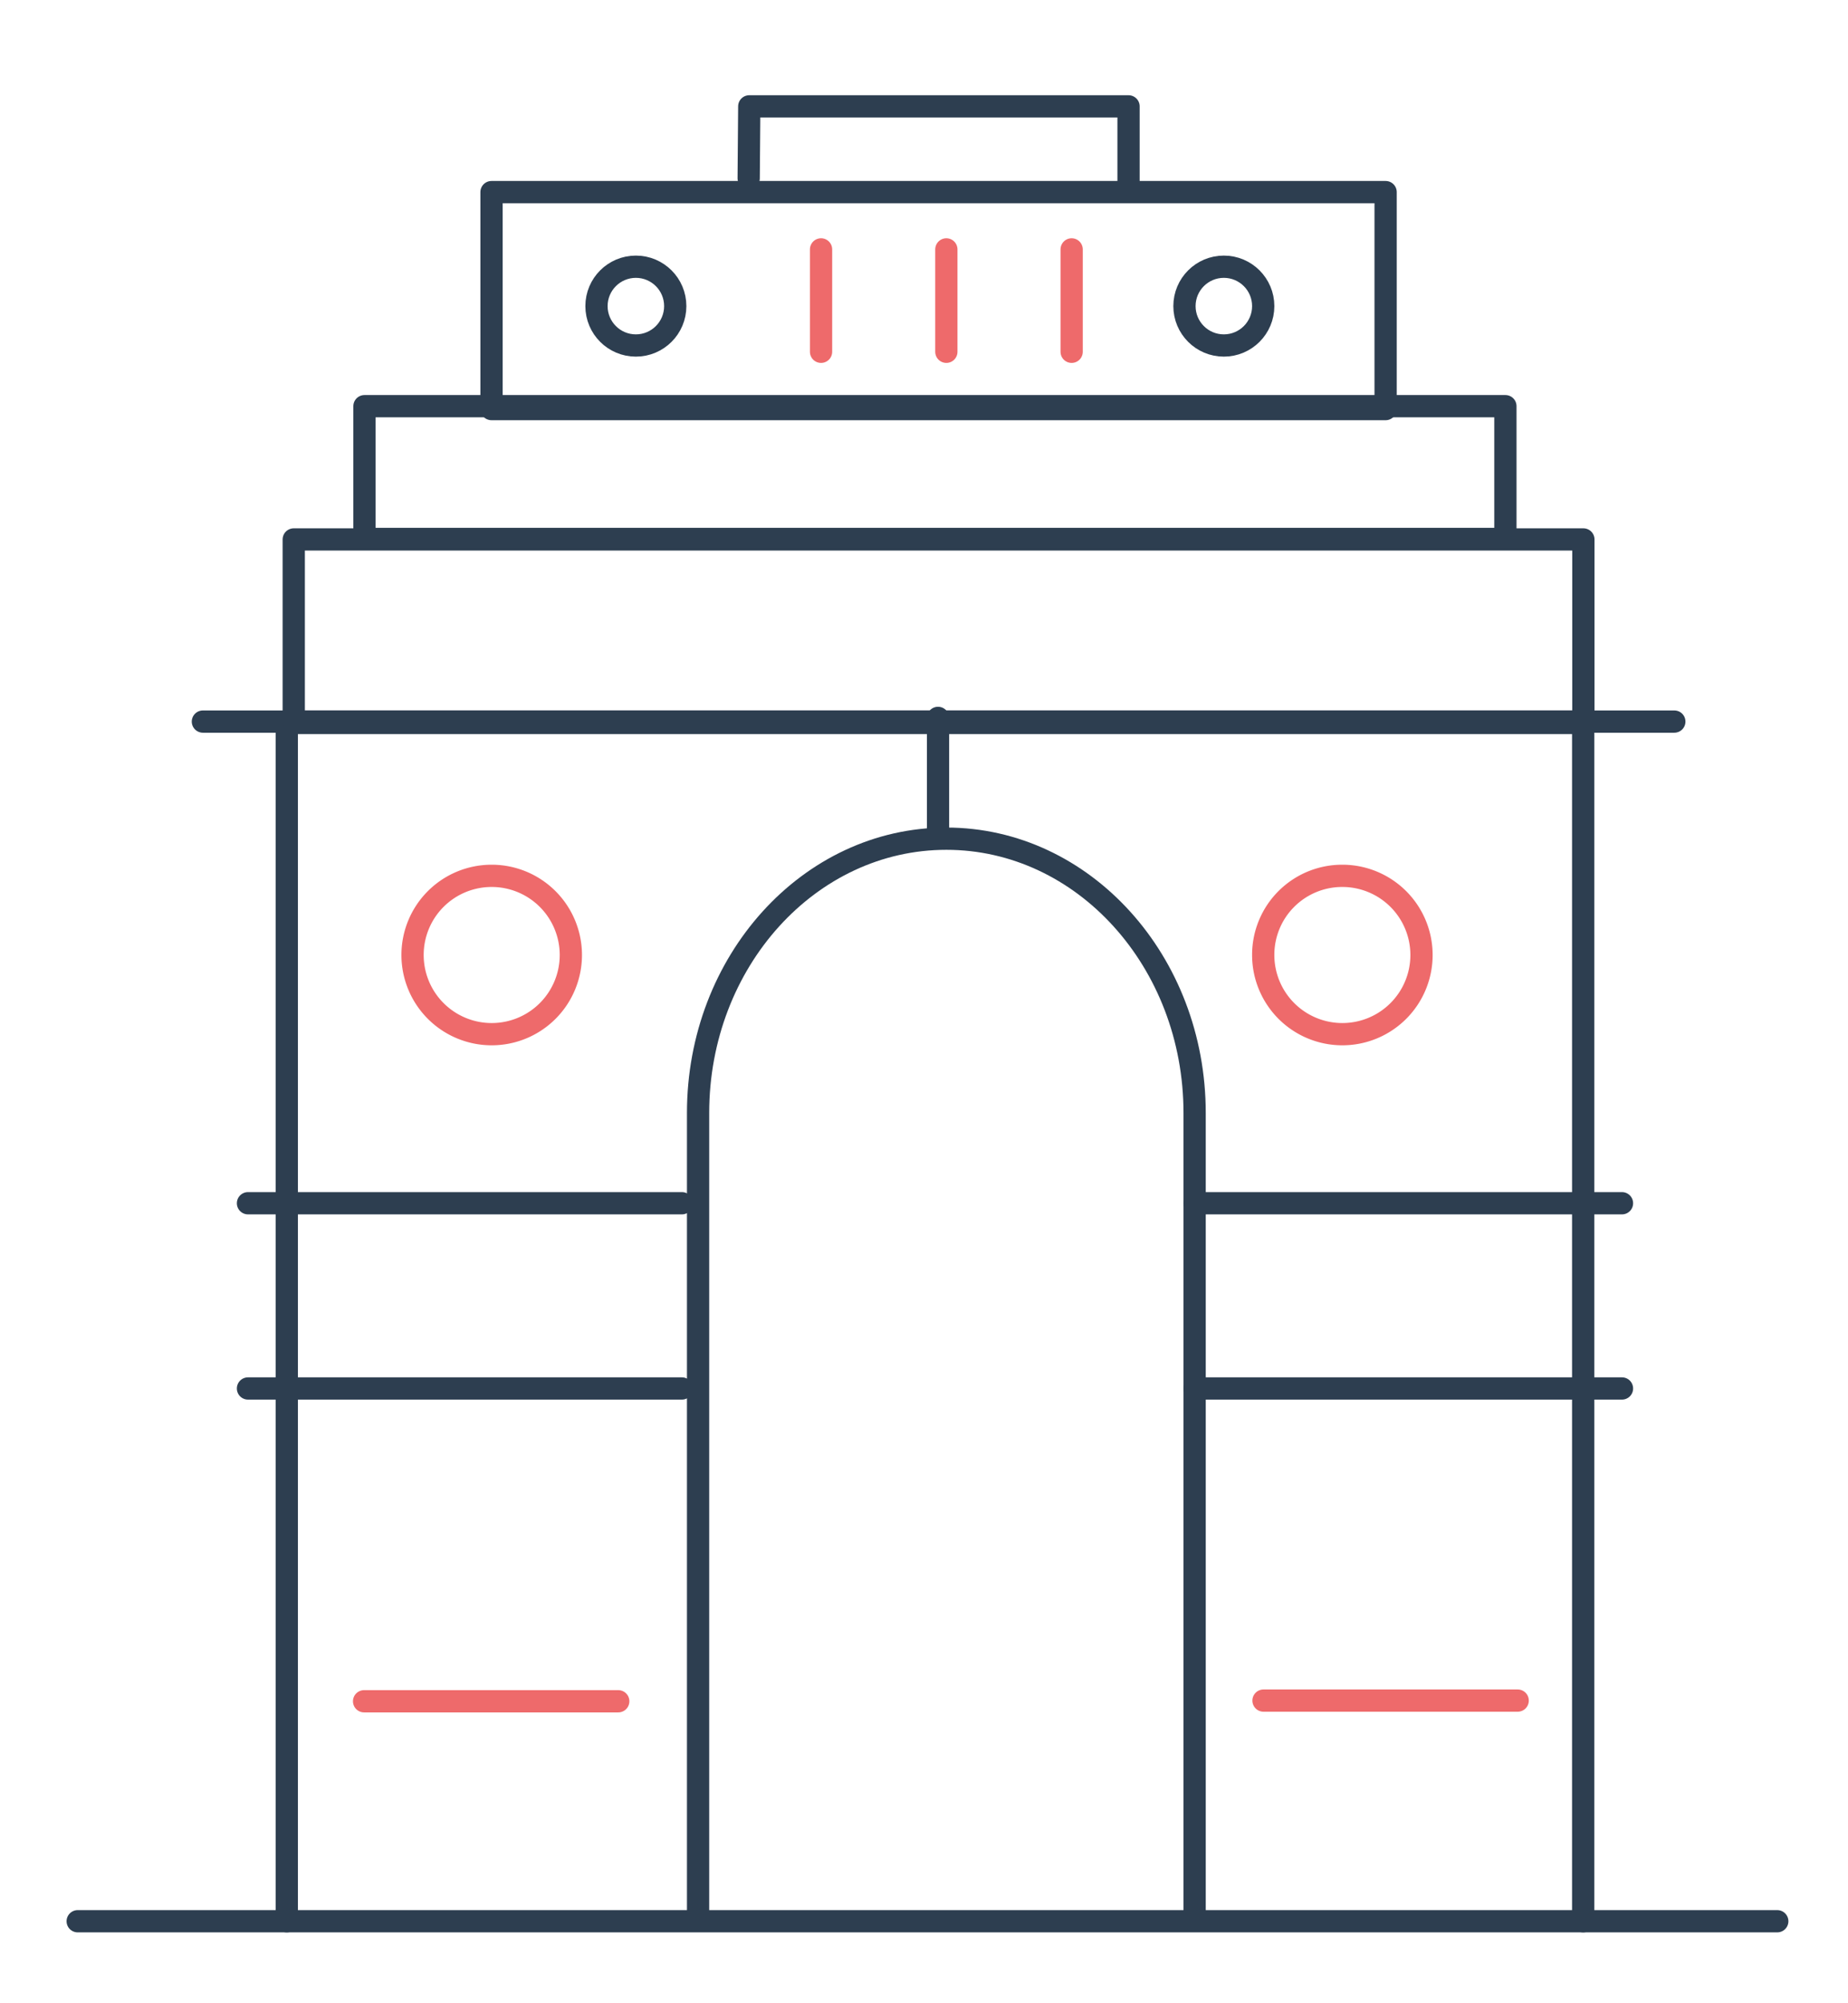 
<svg id="Layer_1" data-name="Layer 1" xmlns="http://www.w3.org/2000/svg" viewBox="0 0 191 207"><line x1="25.63" y1="124.33" x2="70.48" y2="124.33" style="fill:none;stroke:#2d3e50;stroke-linecap:round;stroke-linejoin:round;stroke-width:2.3px"/><line x1="37.63" y1="175.79" x2="63.9" y2="175.79" style="fill:none;stroke:#ee6a6b;stroke-linecap:round;stroke-linejoin:round;stroke-width:2.3px"/><line x1="130.59" y1="175.72" x2="156.86" y2="175.72" style="fill:none;stroke:#ee6a6b;stroke-linecap:round;stroke-linejoin:round;stroke-width:2.3px"/><line x1="25.63" y1="143.47" x2="70.48" y2="143.47" style="fill:none;stroke:#2d3e50;stroke-linecap:round;stroke-linejoin:round;stroke-width:2.3px"/><line x1="123.47" y1="124.33" x2="167.64" y2="124.33" style="fill:none;stroke:#2d3e50;stroke-linecap:round;stroke-linejoin:round;stroke-width:2.3px"/><line x1="123.47" y1="143.47" x2="167.64" y2="143.47" style="fill:none;stroke:#2d3e50;stroke-linecap:round;stroke-linejoin:round;stroke-width:2.3px"/><line x1="173.05" y1="74.56" x2="20.97" y2="74.56" style="fill:none;stroke:#2d3e50;stroke-linecap:round;stroke-linejoin:round;stroke-width:2.3px"/><polyline points="29.64 198.52 29.64 74.7 163.63 74.7 163.63 198.52" style="fill:none;stroke:#2d3e50;stroke-linecap:round;stroke-linejoin:round;stroke-width:2.3px"/><line x1="96.95" y1="85.58" x2="96.95" y2="74.18" style="fill:none;stroke:#2d3e50;stroke-linecap:round;stroke-linejoin:round;stroke-width:2.3px"/><line x1="84.86" y1="36.35" x2="84.86" y2="25.77" style="fill:none;stroke:#ee6a6b;stroke-linecap:round;stroke-linejoin:round;stroke-width:2.3px"/><line x1="97.81" y1="36.35" x2="97.81" y2="25.77" style="fill:none;stroke:#ee6a6b;stroke-linecap:round;stroke-linejoin:round;stroke-width:2.3px"/><line x1="110.76" y1="36.35" x2="110.76" y2="25.77" style="fill:none;stroke:#ee6a6b;stroke-linecap:round;stroke-linejoin:round;stroke-width:2.3px"/><rect x="37.67" y="41.97" width="117.92" height="13.72" style="fill:none;stroke:#2d3e50;stroke-linecap:round;stroke-linejoin:round;stroke-width:2.3px"/><rect x="30.36" y="55.74" width="133.29" height="18.82" style="fill:none;stroke:#2d3e50;stroke-linecap:round;stroke-linejoin:round;stroke-width:2.3px"/><rect x="50.8" y="19.85" width="92.41" height="22.42" style="fill:none;stroke:#2d3e50;stroke-linecap:round;stroke-linejoin:round;stroke-width:2.3px"/><polyline points="77.38 18.43 77.44 10.99 116.64 10.99 116.64 18.99" style="fill:none;stroke:#2d3e50;stroke-linecap:round;stroke-linejoin:round;stroke-width:2.3px"/><circle cx="65.72" cy="31.63" r="4.07" style="fill:none;stroke:#2d3e50;stroke-linecap:round;stroke-linejoin:round;stroke-width:2.3px"/><circle cx="126.49" cy="31.63" r="4.07" style="fill:none;stroke:#2d3e50;stroke-linecap:round;stroke-linejoin:round;stroke-width:2.3px"/><path d="M138.73,90.5a8.18,8.18,0,1,1-8.17,8.17A8.16,8.16,0,0,1,138.73,90.5Z" style="fill:none;stroke:#ee6a6b;stroke-linecap:round;stroke-linejoin:round;stroke-width:2.3px"/><path d="M50.8,90.5a8.18,8.18,0,1,1-8.16,8.17A8.17,8.17,0,0,1,50.8,90.5Z" style="fill:none;stroke:#ee6a6b;stroke-linecap:round;stroke-linejoin:round;stroke-width:2.3px"/><path d="M72.15,198.32V115c0-15.65,11.49-28.34,25.66-28.34h0c14.17,0,25.66,12.69,25.66,28.34v83.37" style="fill:none;stroke:#2d3e50;stroke-linecap:round;stroke-linejoin:round;stroke-width:2.3px"/><line x1="8.03" y1="198.52" x2="183.69" y2="198.52" style="fill:none;stroke:#2d3e50;stroke-linecap:round;stroke-linejoin:round;stroke-width:2.3px"/></svg>